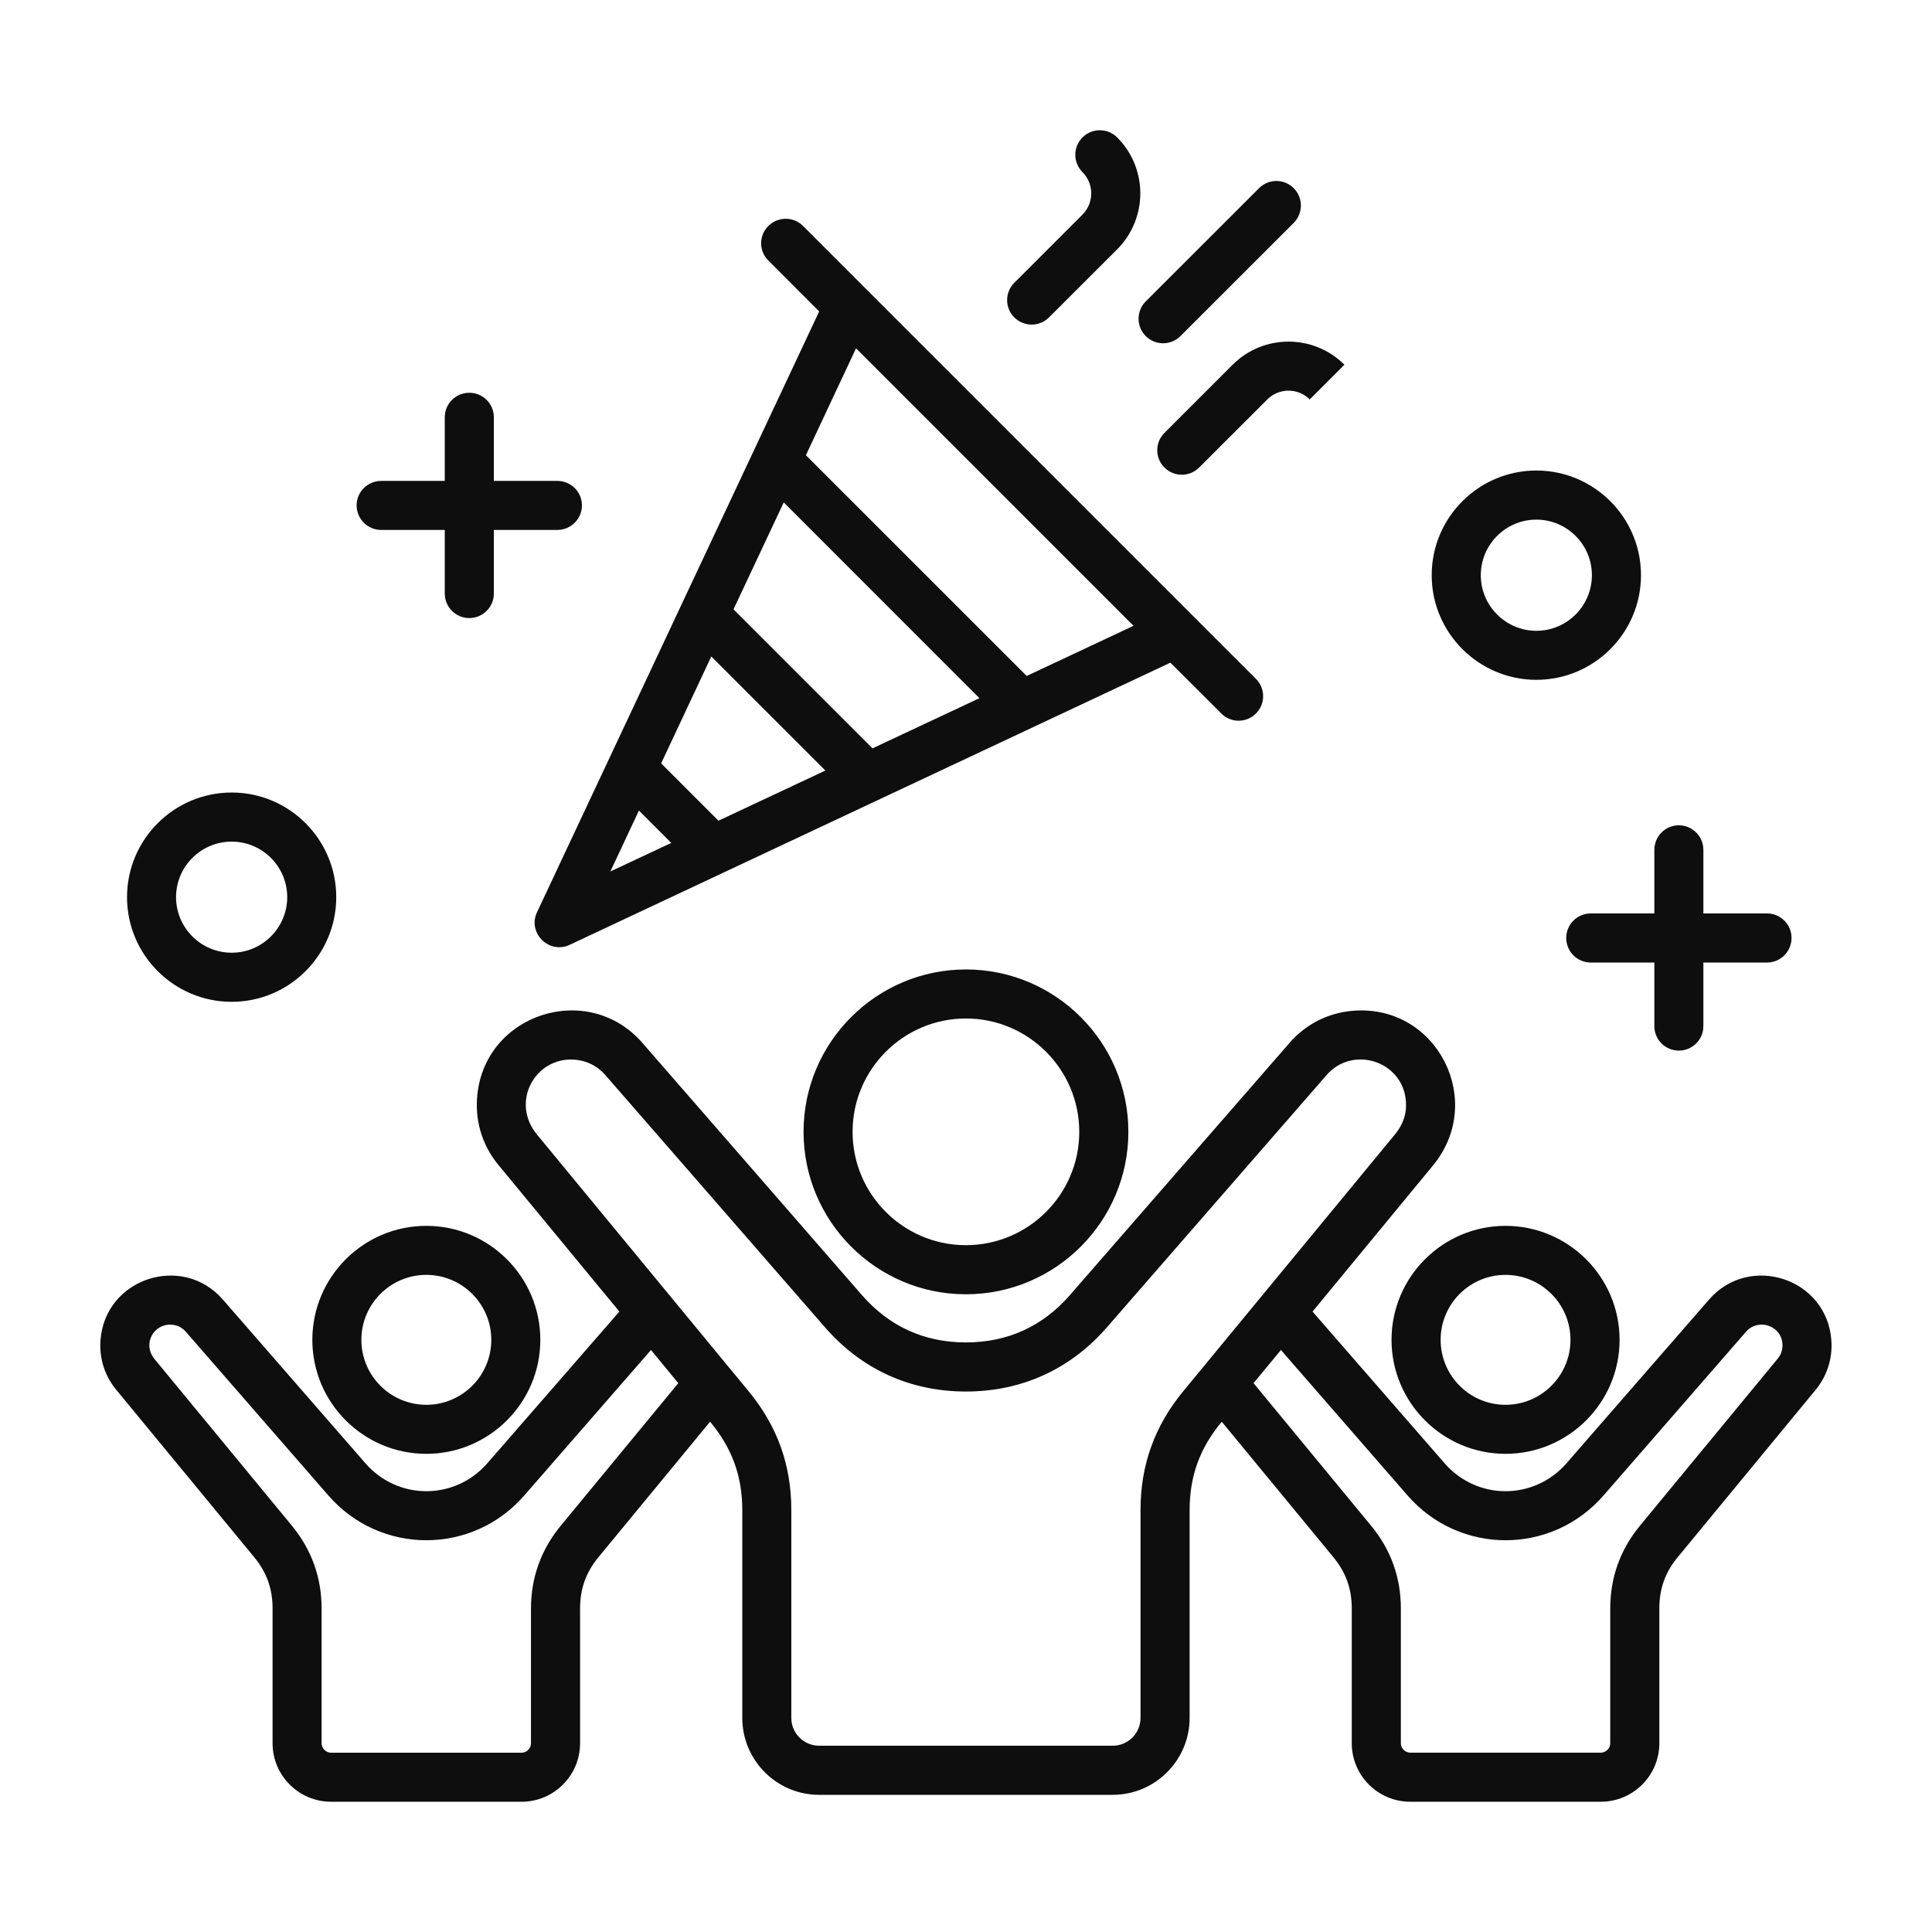 <svg width="24" height="24" viewBox="0 0 24 24" fill="none" xmlns="http://www.w3.org/2000/svg">
<g id="Layer_1">
<path id="Vector" fill-rule="evenodd" clip-rule="evenodd" d="M20.551 11.347V10.557C20.551 10.389 20.687 10.252 20.855 10.252C21.023 10.252 21.16 10.389 21.16 10.557V11.347H21.95C22.119 11.347 22.255 11.483 22.255 11.652C22.255 11.82 22.119 11.957 21.95 11.957H21.16V12.747C21.16 12.915 21.023 13.051 20.855 13.051C20.687 13.051 20.551 12.915 20.551 12.747V11.957H19.761C19.593 11.957 19.456 11.82 19.456 11.652C19.456 11.483 19.593 11.347 19.761 11.347H20.551ZM4.43 6.278C4.43 6.11 4.567 5.974 4.735 5.974H5.525V5.184C5.525 5.015 5.661 4.879 5.83 4.879C5.998 4.879 6.135 5.015 6.135 5.184V5.974H6.924C7.092 5.974 7.229 6.11 7.229 6.278C7.229 6.446 7.092 6.583 6.924 6.583H6.135V7.373C6.135 7.541 5.998 7.678 5.83 7.678C5.661 7.678 5.525 7.541 5.525 7.373V6.583H4.735C4.567 6.583 4.43 6.446 4.43 6.278ZM19.085 6.455C19.466 6.455 19.775 6.765 19.775 7.145C19.775 7.526 19.466 7.836 19.085 7.836C18.705 7.836 18.395 7.526 18.395 7.145C18.395 6.765 18.705 6.455 19.085 6.455ZM19.085 8.445C19.802 8.445 20.385 7.862 20.385 7.145C20.385 6.428 19.802 5.845 19.085 5.845C18.369 5.845 17.785 6.428 17.785 7.145C17.785 7.862 18.369 8.445 19.085 8.445ZM2.878 10.455C3.258 10.455 3.568 10.764 3.568 11.145C3.568 11.525 3.258 11.835 2.878 11.835C2.497 11.835 2.187 11.525 2.187 11.145C2.187 10.764 2.497 10.455 2.878 10.455ZM2.878 12.445C3.594 12.445 4.177 11.862 4.177 11.145C4.177 10.428 3.594 9.845 2.878 9.845C2.161 9.845 1.578 10.428 1.578 11.145C1.578 11.862 2.161 12.445 2.878 12.445ZM12.6 3.943C12.481 3.824 12.481 3.631 12.6 3.513L13.447 2.666C13.592 2.52 13.592 2.284 13.447 2.138C13.328 2.019 13.328 1.826 13.447 1.707C13.566 1.588 13.758 1.588 13.878 1.707C14.261 2.09 14.261 2.713 13.878 3.097L13.031 3.943C12.912 4.062 12.72 4.062 12.6 3.943ZM16.701 4.531L16.27 4.962C16.125 4.816 15.888 4.817 15.743 4.962L14.896 5.808C14.777 5.927 14.584 5.927 14.465 5.808C14.346 5.689 14.346 5.496 14.465 5.378L15.312 4.531C15.695 4.148 16.318 4.148 16.701 4.531ZM14.233 3.744C14.114 3.863 14.114 4.056 14.233 4.175C14.352 4.294 14.545 4.294 14.664 4.175L16.071 2.769C16.19 2.649 16.19 2.456 16.071 2.338C15.952 2.218 15.759 2.218 15.64 2.338L14.233 3.744ZM12.754 8.397L10.011 5.655L10.634 4.327L14.081 7.774L12.754 8.397ZM7.937 10.069L8.339 10.471L7.582 10.826L7.937 10.069ZM10.253 9.572L8.836 8.155L8.213 9.483L8.925 10.195L10.253 9.572ZM9.112 7.569L10.839 9.296L12.167 8.673L9.736 6.241L9.112 7.569ZM10.176 3.869L6.671 11.332C6.55 11.589 6.819 11.857 7.077 11.737L14.539 8.232L15.171 8.863C15.29 8.983 15.483 8.983 15.602 8.863C15.721 8.745 15.721 8.552 15.602 8.433L14.819 7.65L9.976 2.807C9.857 2.688 9.664 2.688 9.545 2.807C9.425 2.925 9.425 3.118 9.545 3.237L10.176 3.869ZM13.407 14.06C13.407 14.837 12.775 15.468 11.999 15.468C11.223 15.468 10.591 14.837 10.591 14.06C10.591 13.284 11.223 12.652 11.999 12.652C12.775 12.652 13.407 13.284 13.407 14.06ZM9.982 14.06C9.982 15.173 10.887 16.078 11.999 16.078C13.112 16.078 14.017 15.173 14.017 14.06C14.017 12.948 13.112 12.043 11.999 12.043C10.887 12.043 9.982 12.948 9.982 14.06ZM5.296 15.837C5.741 15.837 6.103 16.199 6.103 16.644C6.103 17.089 5.741 17.451 5.296 17.451C4.851 17.451 4.489 17.089 4.489 16.644C4.489 16.199 4.851 15.837 5.296 15.837ZM5.296 18.06C6.077 18.06 6.712 17.425 6.712 16.644C6.712 15.863 6.077 15.228 5.296 15.228C4.515 15.228 3.88 15.863 3.88 16.644C3.88 17.425 4.515 18.06 5.296 18.06ZM18.702 17.451C18.257 17.451 17.896 17.089 17.896 16.644C17.896 16.199 18.257 15.837 18.702 15.837C19.147 15.837 19.509 16.199 19.509 16.644C19.509 17.089 19.147 17.451 18.702 17.451ZM18.702 15.228C17.922 15.228 17.286 15.863 17.286 16.644C17.286 17.425 17.922 18.06 18.702 18.06C19.483 18.06 20.119 17.425 20.119 16.644C20.119 15.863 19.483 15.228 18.702 15.228ZM22.08 16.882C22.125 16.83 22.147 16.764 22.142 16.694C22.127 16.464 21.839 16.372 21.69 16.543L19.92 18.577C19.274 19.319 18.131 19.319 17.485 18.577L15.912 16.77L15.572 17.182L17.033 18.954C17.278 19.251 17.402 19.597 17.402 19.981V21.655C17.402 21.719 17.455 21.772 17.519 21.772H19.886C19.949 21.772 20.003 21.719 20.003 21.655V19.981C20.003 19.597 20.127 19.251 20.371 18.954L22.075 16.888C22.076 16.886 22.078 16.884 22.08 16.882ZM14.698 17.283L17.323 14.099C17.424 13.979 17.476 13.845 17.465 13.684C17.43 13.179 16.803 12.982 16.48 13.354L13.751 16.488C13.297 17.01 12.691 17.286 11.999 17.286C11.307 17.286 10.702 17.01 10.248 16.488L7.519 13.354C7.421 13.241 7.284 13.173 7.133 13.163C6.644 13.131 6.335 13.695 6.675 14.099L9.3 17.283C9.657 17.716 9.83 18.199 9.83 18.76V21.341C9.83 21.531 9.985 21.686 10.175 21.686H13.823C14.013 21.686 14.168 21.531 14.168 21.341V18.76C14.168 18.199 14.342 17.716 14.698 17.283ZM6.965 18.954L8.426 17.182L8.087 16.77L6.513 18.577C5.868 19.319 4.724 19.319 4.079 18.577L2.308 16.543C2.263 16.491 2.2 16.46 2.131 16.456C1.912 16.44 1.76 16.695 1.924 16.888L3.627 18.954C3.871 19.251 3.995 19.597 3.995 19.981V21.655C3.995 21.719 4.049 21.773 4.113 21.773H6.479C6.543 21.773 6.596 21.719 6.596 21.655V19.981C6.596 19.597 6.721 19.251 6.965 18.954ZM22.75 16.653C22.697 15.878 21.733 15.566 21.231 16.143L19.46 18.177C19.056 18.64 18.348 18.64 17.945 18.177L16.305 16.293L17.791 14.49C18.466 13.691 17.86 12.483 16.823 12.555C16.51 12.576 16.225 12.718 16.02 12.954L13.291 16.088C12.951 16.478 12.516 16.676 11.999 16.676C11.482 16.676 11.047 16.478 10.707 16.088L7.979 12.954C7.299 12.173 5.998 12.598 5.926 13.642C5.904 13.954 6.004 14.255 6.207 14.49L7.694 16.293L6.054 18.177C5.65 18.64 4.942 18.64 4.539 18.177L2.768 16.143C2.266 15.566 1.302 15.878 1.248 16.653C1.232 16.883 1.306 17.105 1.456 17.279L3.157 19.343C3.313 19.532 3.386 19.735 3.386 19.981V21.655C3.386 22.056 3.712 22.382 4.113 22.382H6.479C6.88 22.382 7.206 22.056 7.206 21.655V19.981C7.206 19.735 7.279 19.532 7.435 19.343L8.821 17.661C9.093 17.988 9.221 18.335 9.221 18.76V21.341C9.221 21.867 9.649 22.296 10.175 22.296H13.823C14.349 22.296 14.778 21.867 14.778 21.341V18.76C14.778 18.335 14.905 17.988 15.177 17.661L16.563 19.343C16.719 19.532 16.792 19.735 16.792 19.981V21.655C16.792 22.056 17.118 22.382 17.519 22.382H19.886C20.287 22.382 20.613 22.056 20.613 21.655V19.981C20.613 19.735 20.685 19.532 20.842 19.343L22.543 17.279C22.692 17.105 22.766 16.883 22.75 16.653Z" fill="#0F0E0E"/>
</g>
</svg>
